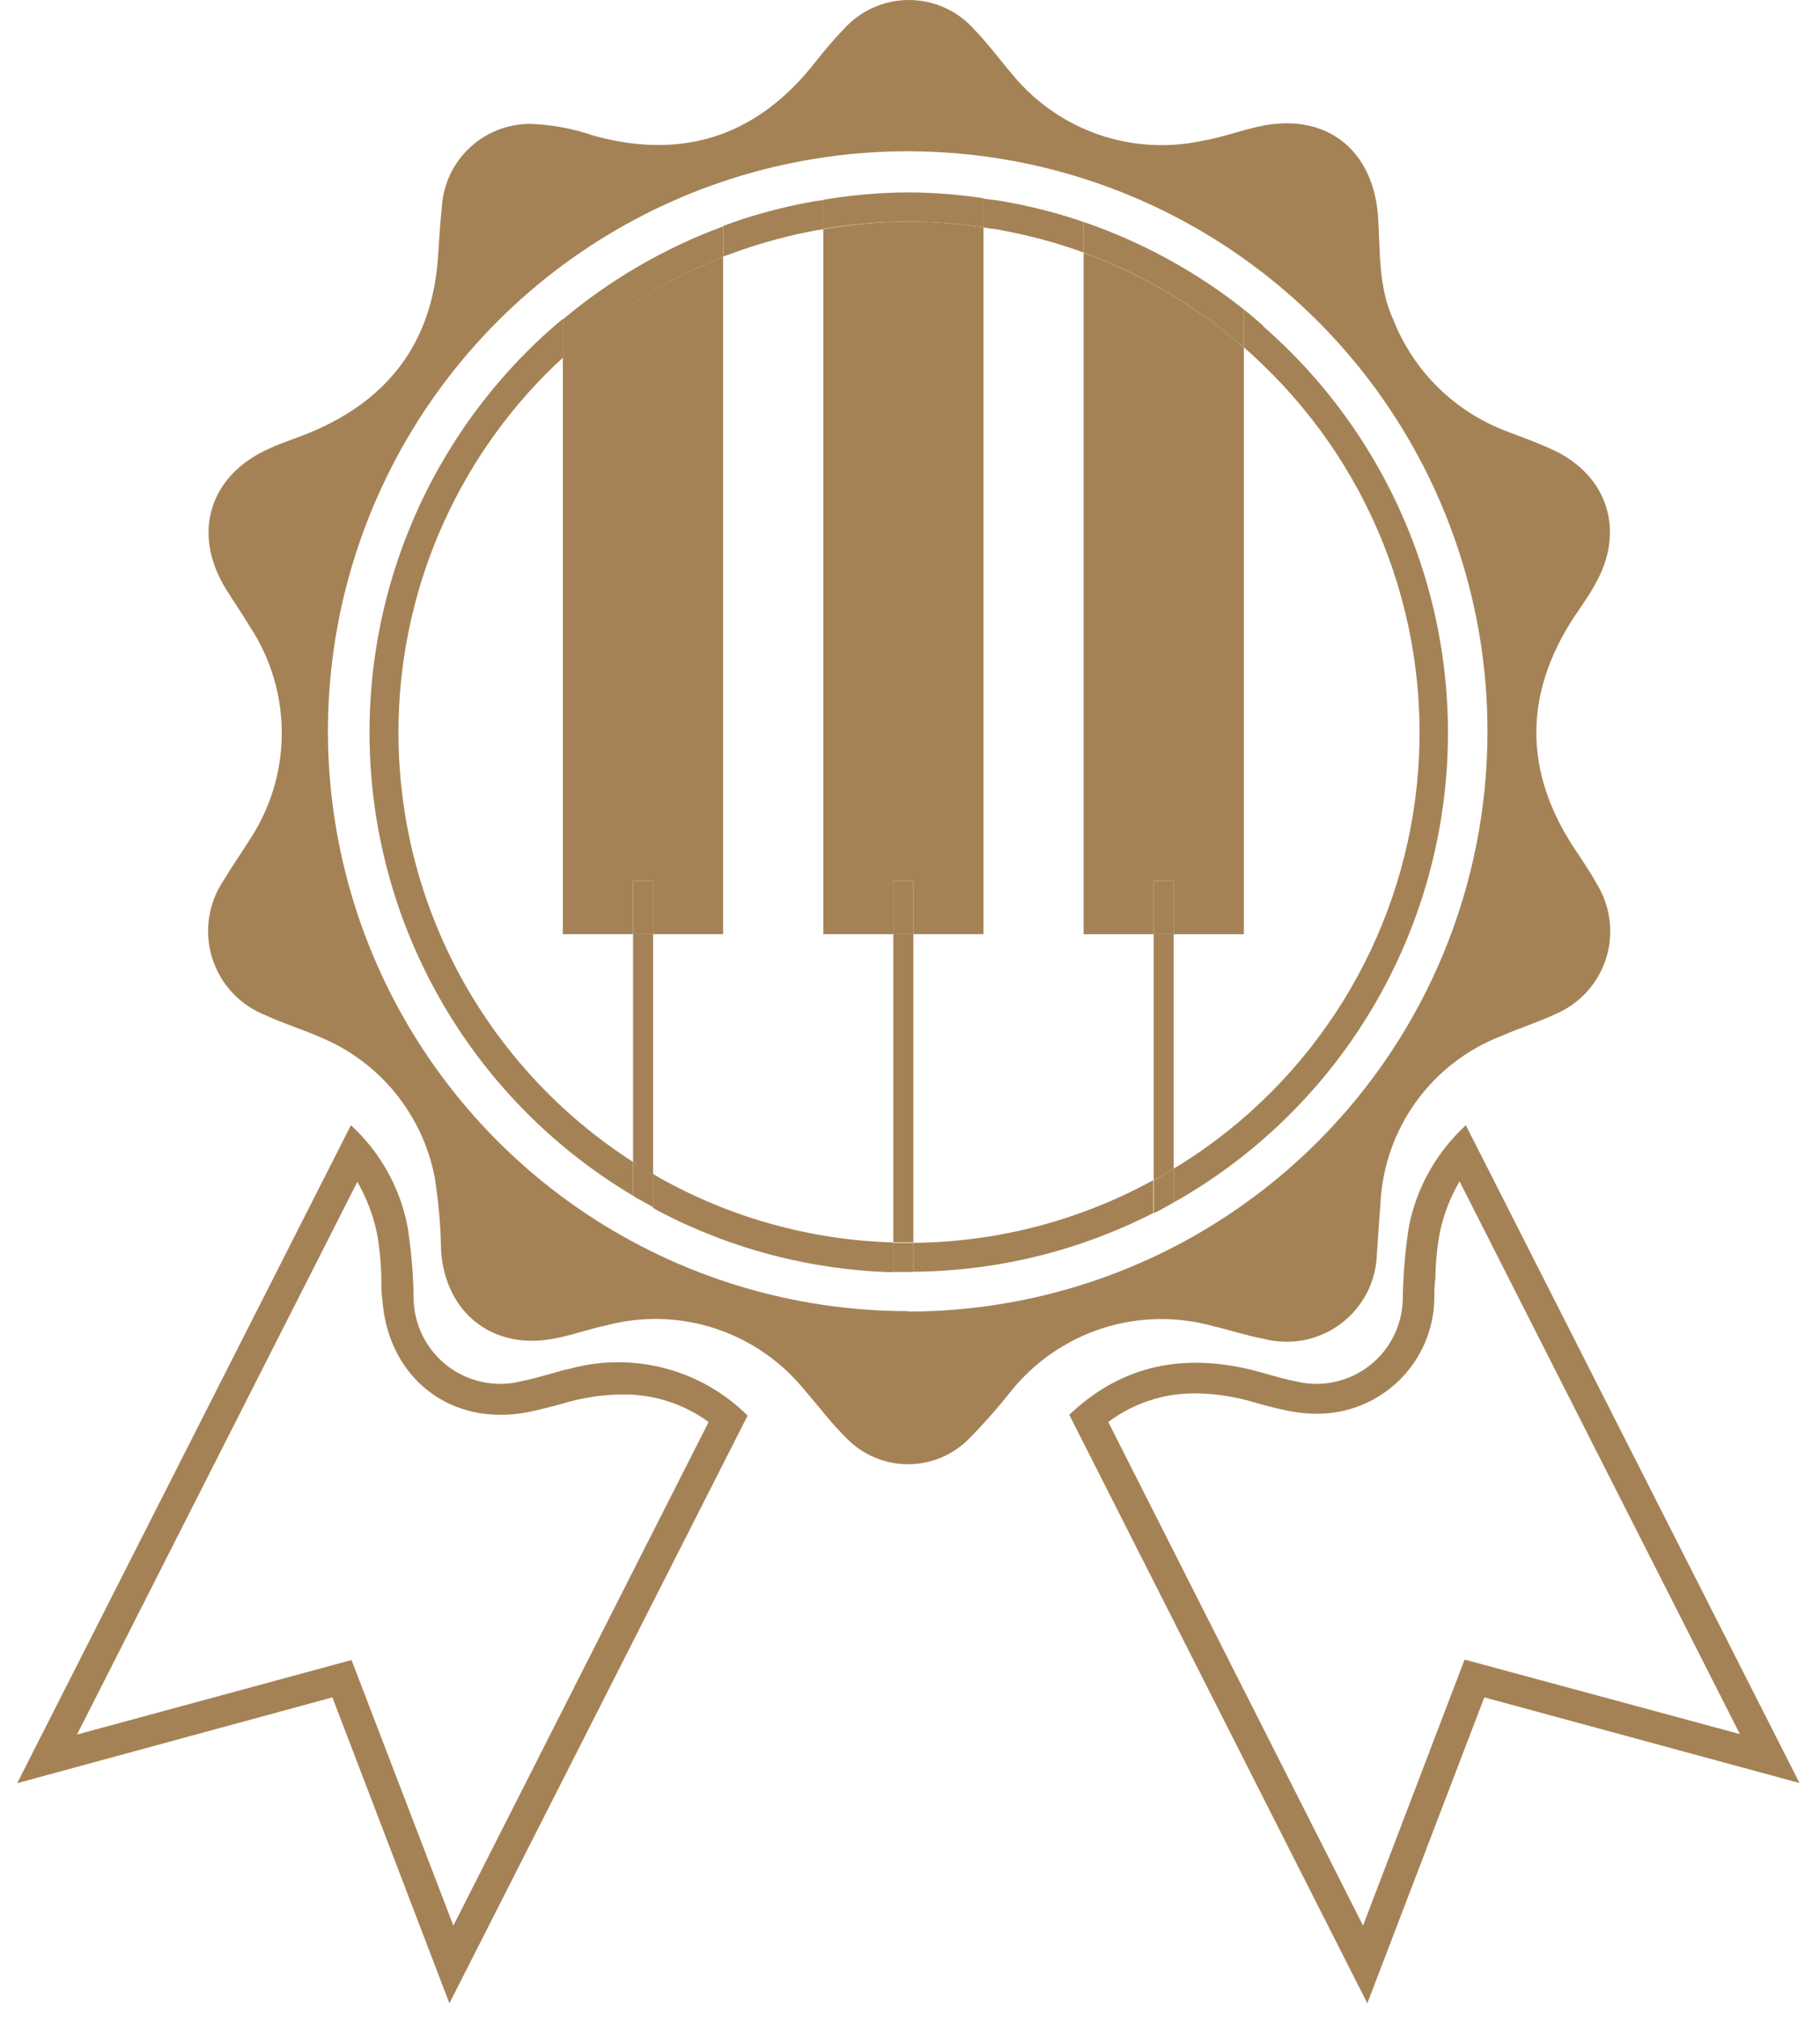 <?xml version="1.0" encoding="UTF-8"?> <svg xmlns="http://www.w3.org/2000/svg" width="82" height="91" viewBox="0 0 82 91" fill="none"><path d="M71.911 39.764C71.6 39.192 71.222 38.661 70.863 38.11C68.672 34.706 68.672 31.295 70.863 27.878C71.187 27.382 71.552 26.899 71.828 26.389C73.254 23.978 72.476 21.415 69.94 20.25C69.251 19.933 68.562 19.685 67.873 19.423C66.72 18.988 65.67 18.316 64.792 17.451C63.914 16.586 63.227 15.547 62.774 14.4C62.085 12.898 62.195 11.299 62.085 9.728C61.864 6.69 59.673 5.022 56.69 5.704C55.842 5.897 55.015 6.201 54.161 6.345C52.612 6.677 51.003 6.58 49.505 6.064C48.008 5.548 46.68 4.632 45.665 3.417C45.073 2.728 44.542 1.997 43.915 1.35C43.546 0.926 43.09 0.586 42.578 0.353C42.066 0.12 41.511 0 40.949 0C40.386 0 39.831 0.12 39.319 0.353C38.807 0.586 38.352 0.926 37.982 1.35C37.459 1.88 36.997 2.473 36.529 3.052C33.945 6.194 30.679 7.186 26.772 6.118C25.861 5.802 24.91 5.621 23.947 5.58C22.924 5.564 21.934 5.942 21.182 6.636C20.43 7.33 19.974 8.287 19.909 9.308C19.826 10.08 19.785 10.858 19.73 11.63C19.461 15.42 17.504 17.99 14.045 19.451C13.411 19.72 12.757 19.919 12.136 20.202C9.435 21.401 8.629 24.012 10.173 26.52C10.531 27.106 10.924 27.664 11.275 28.25C12.218 29.692 12.712 31.382 12.695 33.105C12.678 34.828 12.15 36.507 11.179 37.931C10.82 38.51 10.421 39.068 10.076 39.653C9.733 40.159 9.509 40.736 9.419 41.341C9.329 41.945 9.377 42.562 9.558 43.146C9.74 43.73 10.05 44.265 10.467 44.713C10.883 45.16 11.395 45.508 11.964 45.731C12.784 46.11 13.652 46.371 14.472 46.737C15.777 47.283 16.926 48.143 17.818 49.241C18.71 50.338 19.317 51.639 19.585 53.028C19.762 54.133 19.858 55.25 19.874 56.369C20.074 59.126 22.197 60.828 24.946 60.297C25.738 60.152 26.503 59.877 27.295 59.704C28.91 59.271 30.616 59.316 32.206 59.834C33.796 60.351 35.202 61.319 36.253 62.619C36.887 63.343 37.466 64.128 38.155 64.796C38.514 65.163 38.943 65.454 39.416 65.653C39.889 65.852 40.397 65.954 40.911 65.954C41.424 65.954 41.932 65.852 42.406 65.653C42.879 65.454 43.308 65.163 43.667 64.796C44.315 64.141 44.927 63.451 45.5 62.729C46.565 61.375 48.01 60.369 49.649 59.837C51.288 59.306 53.048 59.274 54.705 59.746C55.463 59.925 56.207 60.173 56.965 60.311C57.557 60.462 58.176 60.478 58.775 60.358C59.374 60.237 59.938 59.983 60.426 59.614C60.913 59.245 61.311 58.771 61.59 58.227C61.869 57.683 62.022 57.084 62.037 56.473C62.092 55.729 62.133 54.984 62.195 54.24C62.269 52.583 62.824 50.983 63.793 49.637C64.763 48.29 66.104 47.256 67.652 46.661C68.445 46.309 69.285 46.054 70.071 45.682C70.615 45.453 71.103 45.108 71.499 44.671C71.896 44.233 72.192 43.715 72.368 43.151C72.543 42.587 72.593 41.992 72.514 41.407C72.435 40.822 72.229 40.261 71.911 39.764ZM40.904 59.057C35.737 59.058 30.686 57.527 26.389 54.657C22.092 51.788 18.743 47.708 16.765 42.935C14.787 38.161 14.269 32.909 15.277 27.841C16.285 22.773 18.773 18.118 22.426 14.465C26.08 10.811 30.735 8.323 35.803 7.315C40.87 6.308 46.123 6.826 50.896 8.803C55.67 10.781 59.749 14.13 62.619 18.427C65.489 22.724 67.02 27.775 67.018 32.942C67.021 36.372 66.348 39.769 65.038 42.939C63.727 46.109 61.806 48.989 59.382 51.416C56.958 53.843 54.08 55.769 50.912 57.084C47.744 58.398 44.348 59.075 40.918 59.077L40.904 59.057Z" fill="#A58255"></path><path d="M25.746 61.633C24.988 61.799 24.258 62.068 23.5 62.212C22.925 62.359 22.324 62.373 21.743 62.252C21.162 62.131 20.616 61.88 20.147 61.516C19.677 61.153 19.297 60.687 19.036 60.154C18.774 59.622 18.637 59.037 18.635 58.443C18.62 57.37 18.528 56.299 18.36 55.239C18.02 53.487 17.126 51.89 15.81 50.685L0.775 80.32L14.976 76.455L20.248 90.235L33.684 63.763C32.661 62.746 31.391 62.015 29.998 61.642C28.606 61.269 27.14 61.266 25.746 61.633ZM15.838 74.773L3.47 78.129L16.1 53.234C16.512 53.95 16.81 54.727 16.982 55.535C17.105 56.218 17.172 56.909 17.181 57.602C17.181 57.926 17.181 58.243 17.23 58.56C17.45 61.606 19.634 63.728 22.549 63.728C22.956 63.73 23.362 63.691 23.762 63.611C24.237 63.521 24.678 63.397 25.14 63.28C25.45 63.191 25.767 63.101 26.084 63.032C26.72 62.891 27.369 62.817 28.02 62.812C29.422 62.789 30.794 63.225 31.927 64.052L20.427 86.735L15.838 74.773Z" fill="#A58255"></path><path d="M48.176 63.728L61.605 90.235L66.876 76.455L81.077 80.313L66.043 50.685C64.726 51.892 63.829 53.487 63.479 55.239C63.314 56.3 63.222 57.37 63.204 58.443C63.203 59.036 63.067 59.622 62.806 60.154C62.545 60.687 62.166 61.153 61.697 61.516C61.228 61.88 60.683 62.132 60.102 62.252C59.521 62.373 58.921 62.359 58.346 62.212C57.588 62.068 56.851 61.799 56.093 61.633C53.02 60.965 50.388 61.62 48.176 63.728ZM61.412 86.735L49.933 64.052C51.069 63.199 52.454 62.746 53.874 62.763C54.523 62.768 55.17 62.842 55.803 62.984C56.12 63.053 56.437 63.142 56.747 63.232C57.175 63.349 57.623 63.473 58.126 63.563C58.525 63.642 58.931 63.681 59.338 63.68C60.716 63.684 62.041 63.148 63.029 62.187C64.017 61.227 64.589 59.917 64.623 58.54C64.623 58.223 64.623 57.906 64.671 57.582C64.68 56.889 64.747 56.197 64.871 55.515C65.042 54.705 65.342 53.928 65.76 53.213L78.39 78.108L65.987 74.753L61.412 86.735Z" fill="#A58255"></path><path d="M17.952 32.989C17.952 29.901 18.576 26.844 19.786 24.003C20.996 21.161 22.767 18.593 24.994 16.453C25.118 16.335 25.242 16.232 25.359 16.115V14.365L24.994 14.668C22.096 17.189 19.837 20.361 18.404 23.924C16.97 27.487 16.402 31.34 16.746 35.165C17.091 38.991 18.337 42.68 20.384 45.93C22.432 49.18 25.22 51.898 28.522 53.86V52.338C25.28 50.257 22.613 47.394 20.766 44.014C18.919 40.633 17.951 36.842 17.952 32.989Z" fill="#A58255"></path><path d="M41.428 55.978H41.152V57.28H41.428C45.092 57.211 48.693 56.308 51.956 54.641V53.16C48.725 54.934 45.113 55.901 41.428 55.978Z" fill="#A58255"></path><path d="M56.912 14.669C56.629 14.421 56.34 14.18 56.044 13.938V15.647C56.34 15.902 56.629 16.171 56.912 16.447C59.425 18.863 61.356 21.821 62.556 25.094C63.756 28.368 64.195 31.872 63.839 35.341C63.483 38.81 62.342 42.152 60.502 45.114C58.661 48.076 56.171 50.579 53.218 52.435L52.881 52.635V54.158L53.218 53.972C56.544 52.024 59.359 49.314 61.43 46.064C63.502 42.814 64.77 39.117 65.131 35.281C65.492 31.444 64.934 27.576 63.505 23.997C62.076 20.418 59.816 17.23 56.912 14.696V14.669Z" fill="#A58255"></path><path d="M33.374 11.273C34.48 10.89 35.614 10.59 36.764 10.377L37.095 10.322V9.013L36.764 9.054C35.616 9.253 34.483 9.534 33.374 9.895L32.582 10.177V11.555L33.374 11.273Z" fill="#A58255"></path><path d="M45.142 10.376C46.293 10.588 47.427 10.887 48.532 11.271L48.822 11.382V10.003L48.532 9.9C47.424 9.538 46.291 9.257 45.142 9.059C44.867 9.011 44.584 8.984 44.309 8.949V10.238C44.591 10.307 44.874 10.307 45.142 10.376Z" fill="#A58255"></path><path d="M29.674 53.029L29.426 52.877V54.407L29.674 54.551C32.942 56.267 36.56 57.21 40.251 57.307V55.964C36.539 55.859 32.909 54.851 29.674 53.029Z" fill="#A58255"></path><path d="M28.522 42.079V39.674H29.425V42.079H32.581V11.575C29.914 12.627 27.465 14.164 25.359 16.109V42.079H28.522Z" fill="#A58255"></path><path d="M32.581 11.575V10.197C29.951 11.168 27.508 12.585 25.359 14.387V16.13C27.464 14.178 29.912 12.633 32.581 11.575Z" fill="#A58255"></path><path d="M28.523 42.08V52.339C28.579 52.339 28.634 52.422 28.696 52.456C28.937 52.608 29.178 52.753 29.426 52.891V42.08H28.523Z" fill="#A58255"></path><path d="M28.696 52.435C28.634 52.435 28.579 52.352 28.523 52.318V53.861L28.696 53.972L29.426 54.371V52.869C29.178 52.731 28.937 52.587 28.696 52.435Z" fill="#A58255"></path><path d="M29.426 39.674H28.523V42.079H29.426V39.674Z" fill="#A58255"></path><path d="M40.252 42.079V39.674H41.154V42.079H44.31V10.238C43.199 10.073 42.078 9.988 40.954 9.983C39.661 9.987 38.37 10.1 37.096 10.321V42.079H40.252Z" fill="#A58255"></path><path d="M40.954 9.983C42.078 9.987 43.199 10.072 44.31 10.238V8.929C43.199 8.761 42.078 8.674 40.954 8.667C39.661 8.672 38.371 8.782 37.096 8.998V10.307C38.37 10.091 39.661 9.982 40.954 9.983Z" fill="#A58255"></path><path d="M40.25 42.08V55.964H40.464H40.953H41.153V42.08H40.25Z" fill="#A58255"></path><path d="M40.953 55.99H40.464H40.25V57.292H40.464H40.953H41.153V55.983L40.953 55.99Z" fill="#A58255"></path><path d="M41.153 39.674H40.25V42.079H41.153V39.674Z" fill="#A58255"></path><path d="M48.822 42.08H51.978V39.675H52.881V42.08H56.043V15.648C53.917 13.798 51.469 12.352 48.822 11.383V42.08Z" fill="#A58255"></path><path d="M56.043 15.648V13.939C53.877 12.225 51.435 10.892 48.822 9.998V11.376C51.47 12.347 53.917 13.795 56.043 15.648Z" fill="#A58255"></path><path d="M51.978 42.08V53.159L52.233 53.022C52.454 52.898 52.668 52.767 52.881 52.636V42.08H51.978Z" fill="#A58255"></path><path d="M52.233 53.029L51.978 53.166V54.648L52.233 54.524L52.881 54.165V52.636C52.668 52.767 52.454 52.898 52.233 53.029Z" fill="#A58255"></path><path d="M52.881 39.674H51.978V42.079H52.881V39.674Z" fill="#A58255"></path></svg> 